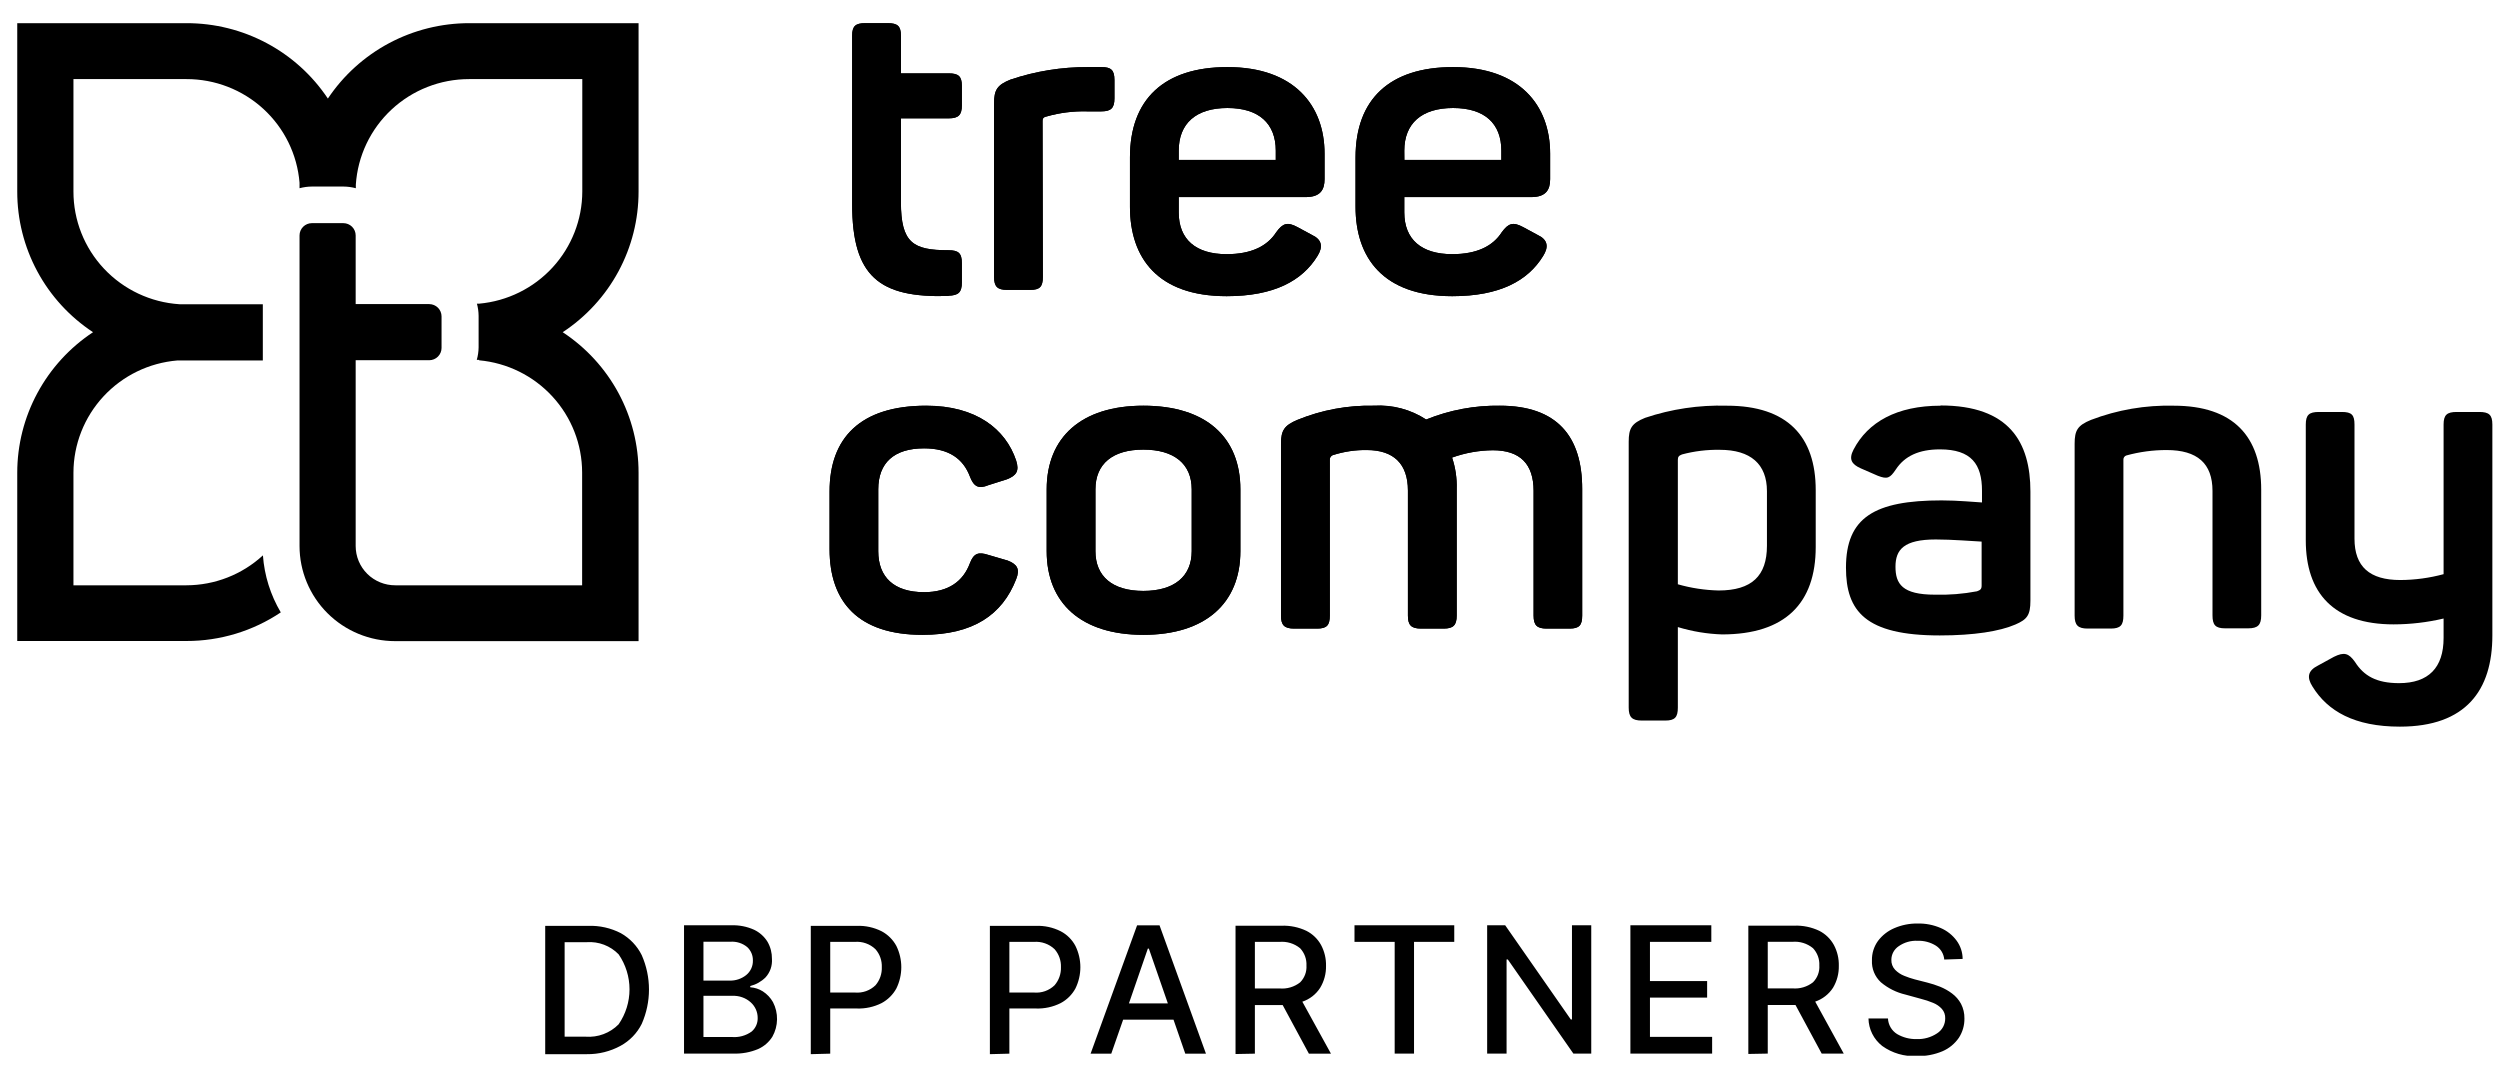 <svg width="108" height="46" viewBox="0 0 108 46" fill="none" xmlns="http://www.w3.org/2000/svg">
<g clip-path="url(#clip0_128_30839)">
<path d="M27.586 8.274V1.001H20.276C19.066 1 17.875 1.297 16.808 1.865C15.742 2.434 14.834 3.256 14.164 4.258C13.496 3.255 12.588 2.432 11.522 1.864C10.456 1.295 9.265 0.999 8.055 1.001H0.745V8.274C0.743 9.477 1.041 10.662 1.612 11.723C2.183 12.784 3.01 13.687 4.019 14.351C3.013 15.016 2.188 15.918 1.617 16.976C1.045 18.035 0.746 19.217 0.745 20.419V27.691H8.055C9.507 27.693 10.926 27.262 12.13 26.455C11.685 25.704 11.421 24.861 11.358 23.992C10.459 24.82 9.28 25.282 8.055 25.285H3.173V20.419C3.175 19.198 3.638 18.023 4.469 17.126C5.3 16.228 6.439 15.674 7.661 15.572H11.354V13.143H8.456H7.903H7.753C6.511 13.063 5.346 12.514 4.495 11.61C3.644 10.706 3.172 9.513 3.173 8.274V3.417H8.055C9.286 3.415 10.473 3.875 11.378 4.705C12.283 5.535 12.841 6.674 12.94 7.894V8.131C13.114 8.085 13.294 8.06 13.474 8.059H14.838C15.018 8.06 15.198 8.085 15.372 8.131V8.03C15.37 8.012 15.37 7.994 15.372 7.977C15.453 6.741 16.003 5.582 16.912 4.735C17.82 3.888 19.018 3.417 20.263 3.417H25.155V8.274C25.153 9.487 24.695 10.657 23.872 11.553C23.049 12.449 21.92 13.007 20.705 13.118H20.603C20.65 13.291 20.675 13.47 20.676 13.649V15.005C20.674 15.188 20.647 15.37 20.597 15.546H20.699V15.565C21.914 15.676 23.043 16.234 23.866 17.13C24.689 18.026 25.146 19.195 25.148 20.409V25.285H17.079C16.854 25.286 16.631 25.243 16.423 25.158C16.215 25.073 16.026 24.949 15.867 24.791C15.707 24.633 15.581 24.445 15.495 24.239C15.409 24.032 15.365 23.811 15.365 23.587V15.562H18.544C18.685 15.561 18.82 15.505 18.919 15.405C19.019 15.306 19.075 15.171 19.075 15.031V13.668C19.075 13.528 19.019 13.393 18.919 13.293C18.82 13.194 18.685 13.138 18.544 13.137H15.365V10.171C15.365 10.03 15.309 9.895 15.209 9.795C15.109 9.696 14.973 9.64 14.832 9.64H13.474C13.333 9.64 13.197 9.696 13.097 9.795C12.997 9.895 12.94 10.03 12.94 10.171V23.587C12.94 24.677 13.376 25.723 14.151 26.494C14.925 27.264 15.976 27.697 17.072 27.697H27.586V20.425C27.588 19.222 27.289 18.037 26.717 16.977C26.145 15.917 25.318 15.015 24.309 14.351C25.318 13.687 26.146 12.784 26.718 11.723C27.29 10.663 27.588 9.477 27.586 8.274Z" fill="black"/>
<path d="M40.97 12.776C41.405 12.761 41.552 12.634 41.552 12.198V11.369C41.552 10.936 41.405 10.81 40.97 10.81C39.444 10.81 38.92 10.493 38.92 8.732V5.112H40.989C41.405 5.112 41.552 4.966 41.552 4.552V3.711C41.552 3.297 41.405 3.17 40.989 3.17H38.92V1.542C38.92 1.128 38.774 1.001 38.354 1.001H37.375C36.959 1.001 36.813 1.128 36.813 1.542V8.814C36.813 11.938 37.976 12.877 40.97 12.786" fill="black"/>
<path d="M45.038 5.245C45.038 5.156 45.038 5.064 45.219 5.03C45.78 4.87 46.362 4.797 46.945 4.811H47.581C47.997 4.811 48.144 4.666 48.144 4.252V3.458C48.144 3.025 47.997 2.898 47.581 2.898H46.999C45.861 2.893 44.73 3.076 43.653 3.439C43.071 3.673 42.944 3.891 42.944 4.47V11.964C42.944 12.381 43.09 12.523 43.506 12.523H44.508C44.924 12.523 45.051 12.381 45.051 11.964L45.038 5.245Z" fill="black"/>
<path d="M52.99 12.795C55.04 12.795 56.258 12.128 56.912 11.063C57.163 10.664 57.109 10.357 56.693 10.158L56.057 9.814C55.622 9.58 55.422 9.633 55.133 10.032C54.751 10.629 54.061 10.98 52.99 10.98C51.665 10.98 50.921 10.348 50.921 9.175V8.514H56.404C57.039 8.514 57.221 8.198 57.221 7.739V6.636C57.221 4.558 55.911 2.898 53.025 2.898C50.285 2.898 48.814 4.29 48.814 6.8V8.931C48.814 11.145 50.012 12.795 52.99 12.795ZM50.921 6.509C50.921 5.336 51.665 4.666 53.025 4.666C54.386 4.666 55.113 5.336 55.113 6.509V6.908H50.921V6.509Z" fill="black"/>
<path d="M62.738 12.795C64.791 12.795 66.006 12.128 66.66 11.063C66.915 10.664 66.861 10.357 66.441 10.158L65.805 9.814C65.37 9.58 65.17 9.633 64.877 10.032C64.496 10.629 63.806 10.98 62.735 10.98C61.41 10.98 60.666 10.348 60.666 9.175V8.514H66.149C66.784 8.514 66.966 8.198 66.966 7.739V6.636C66.966 4.558 65.659 2.898 62.773 2.898C60.03 2.898 58.559 4.29 58.559 6.8V8.931C58.559 11.145 59.76 12.795 62.735 12.795M60.666 6.509C60.666 5.336 61.41 4.666 62.773 4.666C64.137 4.666 64.858 5.336 64.858 6.509V6.908H60.669L60.666 6.509Z" fill="black"/>
<path d="M40.97 12.776C41.405 12.761 41.552 12.634 41.552 12.198V11.369C41.552 10.936 41.405 10.81 40.97 10.81C39.444 10.81 38.92 10.493 38.92 8.732V5.112H40.989C41.405 5.112 41.552 4.966 41.552 4.552V3.711C41.552 3.297 41.405 3.17 40.989 3.17H38.92V1.542C38.92 1.128 38.774 1.001 38.354 1.001H37.375C36.959 1.001 36.813 1.128 36.813 1.542V8.814C36.813 11.938 37.976 12.877 40.97 12.786" fill="black"/>
<path d="M45.038 5.245C45.038 5.156 45.038 5.064 45.219 5.03C45.78 4.87 46.362 4.797 46.945 4.811H47.581C47.997 4.811 48.144 4.666 48.144 4.252V3.458C48.144 3.025 47.997 2.898 47.581 2.898H46.999C45.861 2.893 44.73 3.076 43.653 3.439C43.071 3.673 42.944 3.891 42.944 4.47V11.964C42.944 12.381 43.09 12.523 43.506 12.523H44.508C44.924 12.523 45.051 12.381 45.051 11.964L45.038 5.245Z" fill="black"/>
<path d="M52.99 12.795C55.04 12.795 56.258 12.128 56.912 11.063C57.163 10.664 57.109 10.357 56.693 10.158L56.057 9.814C55.622 9.58 55.422 9.633 55.133 10.032C54.751 10.629 54.061 10.98 52.99 10.98C51.665 10.98 50.921 10.348 50.921 9.175V8.514H56.404C57.039 8.514 57.221 8.198 57.221 7.739V6.636C57.221 4.558 55.911 2.898 53.025 2.898C50.285 2.898 48.814 4.29 48.814 6.8V8.931C48.814 11.145 50.012 12.795 52.99 12.795ZM50.921 6.509C50.921 5.336 51.665 4.666 53.025 4.666C54.386 4.666 55.113 5.336 55.113 6.509V6.908H50.921V6.509Z" fill="black"/>
<path d="M62.738 12.795C64.791 12.795 66.006 12.128 66.66 11.063C66.915 10.664 66.861 10.357 66.441 10.158L65.805 9.814C65.37 9.58 65.17 9.633 64.877 10.032C64.496 10.629 63.806 10.98 62.735 10.98C61.41 10.98 60.666 10.348 60.666 9.175V8.514H66.149C66.784 8.514 66.966 8.198 66.966 7.739V6.636C66.966 4.558 65.659 2.898 62.773 2.898C60.03 2.898 58.559 4.29 58.559 6.8V8.931C58.559 11.145 59.76 12.795 62.735 12.795M60.666 6.509C60.666 5.336 61.41 4.666 62.773 4.666C64.137 4.666 64.858 5.336 64.858 6.509V6.908H60.669L60.666 6.509Z" fill="black"/>
<path d="M43.509 24.21L42.699 23.973C42.264 23.83 42.063 23.903 41.898 24.336C41.609 25.111 40.973 25.582 39.921 25.582C38.615 25.582 37.941 24.931 37.941 23.811V21.14C37.941 20.001 38.615 19.369 39.921 19.369C40.992 19.369 41.609 19.821 41.898 20.58C42.063 21.013 42.264 21.14 42.699 20.959L43.497 20.706C43.916 20.542 44.04 20.343 43.897 19.894C43.443 18.537 42.171 17.526 40.01 17.526C37.15 17.526 35.837 18.936 35.837 21.228V23.723C35.837 26.015 37.089 27.425 39.848 27.425C42.044 27.425 43.3 26.556 43.897 25.023C44.078 24.57 43.932 24.371 43.516 24.21" fill="black"/>
<path d="M49.392 17.526C46.703 17.526 45.216 18.901 45.216 21.14V23.811C45.216 26.053 46.703 27.425 49.392 27.425C52.081 27.425 53.585 26.053 53.585 23.811V21.14C53.585 18.901 52.116 17.526 49.392 17.526ZM51.481 23.811C51.481 24.896 50.734 25.528 49.392 25.528C48.051 25.528 47.323 24.896 47.323 23.811V21.14C47.323 20.036 48.067 19.423 49.392 19.423C50.718 19.423 51.481 20.036 51.481 21.14V23.811Z" fill="black"/>
<path d="M64.804 17.526C63.71 17.509 62.624 17.712 61.61 18.123C60.944 17.689 60.155 17.479 59.36 17.526C58.225 17.501 57.098 17.709 56.048 18.139C55.486 18.376 55.339 18.591 55.339 19.17V26.594C55.339 27.008 55.486 27.154 55.905 27.154H56.903C57.319 27.154 57.447 27.008 57.447 26.594V19.875C57.441 19.827 57.453 19.779 57.479 19.739C57.506 19.699 57.546 19.67 57.593 19.657C58.062 19.508 58.553 19.435 59.045 19.442C60.205 19.442 60.822 20.036 60.822 21.193V26.594C60.822 27.008 60.968 27.154 61.385 27.154H62.367C62.783 27.154 62.929 27.008 62.929 26.594V21.121C62.944 20.661 62.876 20.203 62.729 19.767C63.294 19.564 63.889 19.457 64.49 19.451C65.669 19.451 66.251 20.046 66.251 21.203V26.594C66.251 27.008 66.397 27.154 66.813 27.154H67.808C68.224 27.154 68.351 27.008 68.351 26.594V21.121C68.351 18.844 67.261 17.526 64.792 17.526" fill="black"/>
<path d="M74.591 17.526C73.395 17.492 72.202 17.669 71.069 18.05C70.49 18.284 70.36 18.503 70.36 19.081V30.569C70.36 30.983 70.506 31.128 70.926 31.128H71.94C72.356 31.128 72.483 30.983 72.483 30.569V27.09C73.102 27.278 73.743 27.385 74.39 27.407C77.13 27.407 78.439 26.05 78.439 23.631V21.174C78.439 18.863 77.222 17.526 74.606 17.526M76.332 23.578C76.332 24.877 75.677 25.509 74.244 25.509C73.648 25.495 73.056 25.405 72.483 25.241V19.865C72.483 19.739 72.521 19.685 72.664 19.631C73.197 19.489 73.747 19.422 74.298 19.432C75.623 19.432 76.332 20.046 76.332 21.219V23.578Z" fill="black"/>
<path d="M83.833 17.526C81.945 17.526 80.693 18.231 80.073 19.423C79.857 19.837 79.984 20.055 80.391 20.235L81.119 20.552C81.535 20.713 81.646 20.659 81.9 20.28C82.282 19.701 82.898 19.413 83.808 19.413C85.168 19.413 85.622 20.061 85.622 21.2V21.706C85.305 21.69 84.586 21.617 83.877 21.617C80.972 21.617 79.746 22.357 79.746 24.523C79.746 26.401 80.582 27.451 83.795 27.451C85.282 27.451 86.388 27.271 87.062 26.98C87.567 26.762 87.714 26.581 87.714 25.949V21.238C87.714 19.107 86.808 17.516 83.83 17.516M85.606 25.294C85.606 25.456 85.549 25.49 85.406 25.544C84.807 25.658 84.198 25.707 83.588 25.69C82.174 25.69 81.885 25.222 81.885 24.482C81.885 23.742 82.247 23.305 83.626 23.305C84.335 23.305 85.216 23.378 85.606 23.397V25.294Z" fill="black"/>
<path d="M93.908 17.526C92.687 17.495 91.472 17.703 90.332 18.139C89.751 18.376 89.624 18.591 89.624 19.17V26.594C89.624 27.008 89.77 27.154 90.186 27.154H91.184C91.604 27.154 91.731 27.008 91.731 26.594V19.856C91.73 19.816 91.741 19.777 91.764 19.745C91.787 19.712 91.82 19.688 91.858 19.676C92.425 19.52 93.011 19.441 93.6 19.442C94.925 19.442 95.58 20.02 95.58 21.209V26.584C95.58 26.999 95.707 27.144 96.124 27.144H97.121C97.541 27.144 97.684 26.999 97.684 26.584V21.155C97.684 18.863 96.486 17.526 93.908 17.526Z" fill="black"/>
<path d="M107.108 17.797H106.129C105.709 17.797 105.563 17.924 105.563 18.338V24.804C104.954 24.969 104.326 25.054 103.694 25.057C102.369 25.057 101.714 24.482 101.714 23.271V18.338C101.714 17.924 101.59 17.797 101.171 17.797H100.173C99.753 17.797 99.61 17.924 99.61 18.338V23.343C99.61 25.617 100.808 26.973 103.405 26.973C104.132 26.972 104.856 26.887 105.563 26.72V27.561C105.563 28.845 104.912 29.512 103.64 29.512C102.661 29.512 102.115 29.196 101.733 28.592C101.463 28.213 101.263 28.159 100.827 28.374L100.135 28.753C99.699 28.972 99.645 29.259 99.899 29.658C100.554 30.723 101.714 31.391 103.675 31.391C106.536 31.391 107.67 29.81 107.67 27.454V18.338C107.67 17.924 107.524 17.797 107.108 17.797Z" fill="black"/>
<path d="M43.509 24.21L42.699 23.973C42.264 23.83 42.063 23.903 41.898 24.336C41.609 25.111 40.973 25.582 39.921 25.582C38.615 25.582 37.941 24.931 37.941 23.811V21.14C37.941 20.001 38.615 19.369 39.921 19.369C40.992 19.369 41.609 19.821 41.898 20.58C42.063 21.013 42.264 21.14 42.699 20.959L43.497 20.706C43.916 20.542 44.04 20.343 43.897 19.894C43.443 18.537 42.171 17.526 40.01 17.526C37.15 17.526 35.837 18.936 35.837 21.228V23.723C35.837 26.015 37.089 27.425 39.848 27.425C42.044 27.425 43.3 26.556 43.897 25.023C44.078 24.57 43.932 24.371 43.516 24.21" fill="black"/>
<path d="M49.392 17.526C46.703 17.526 45.216 18.901 45.216 21.14V23.811C45.216 26.053 46.703 27.425 49.392 27.425C52.081 27.425 53.585 26.053 53.585 23.811V21.14C53.585 18.901 52.116 17.526 49.392 17.526ZM51.481 23.811C51.481 24.896 50.734 25.528 49.392 25.528C48.051 25.528 47.323 24.896 47.323 23.811V21.14C47.323 20.036 48.067 19.423 49.392 19.423C50.718 19.423 51.481 20.036 51.481 21.14V23.811Z" fill="black"/>
<path d="M64.804 17.526C63.71 17.509 62.624 17.712 61.61 18.123C60.944 17.689 60.155 17.479 59.36 17.526C58.225 17.501 57.098 17.709 56.048 18.139C55.486 18.376 55.339 18.591 55.339 19.17V26.594C55.339 27.008 55.486 27.154 55.905 27.154H56.903C57.319 27.154 57.447 27.008 57.447 26.594V19.875C57.441 19.827 57.453 19.779 57.479 19.739C57.506 19.699 57.546 19.67 57.593 19.657C58.062 19.508 58.553 19.435 59.045 19.442C60.205 19.442 60.822 20.036 60.822 21.193V26.594C60.822 27.008 60.968 27.154 61.385 27.154H62.367C62.783 27.154 62.929 27.008 62.929 26.594V21.121C62.944 20.661 62.876 20.203 62.729 19.767C63.294 19.564 63.889 19.457 64.49 19.451C65.669 19.451 66.251 20.046 66.251 21.203V26.594C66.251 27.008 66.397 27.154 66.813 27.154H67.808C68.224 27.154 68.351 27.008 68.351 26.594V21.121C68.351 18.844 67.261 17.526 64.792 17.526" fill="black"/>
<path d="M84.786 41.426C84.785 41.142 84.694 40.866 84.526 40.636C84.35 40.398 84.115 40.21 83.842 40.092C83.527 39.955 83.185 39.888 82.841 39.896C82.496 39.891 82.154 39.959 81.837 40.095C81.556 40.214 81.311 40.405 81.128 40.649C80.953 40.893 80.861 41.187 80.868 41.487C80.859 41.663 80.889 41.84 80.956 42.004C81.023 42.167 81.125 42.315 81.255 42.435C81.562 42.693 81.926 42.875 82.317 42.966L82.975 43.147C83.158 43.192 83.338 43.252 83.512 43.324C83.656 43.382 83.786 43.471 83.89 43.586C83.988 43.698 84.039 43.843 84.033 43.991C84.035 44.12 84.003 44.248 83.942 44.362C83.88 44.476 83.79 44.572 83.68 44.642C83.419 44.815 83.11 44.901 82.797 44.889C82.501 44.895 82.209 44.82 81.954 44.671C81.839 44.599 81.742 44.5 81.674 44.383C81.605 44.265 81.566 44.133 81.56 43.997H80.718C80.722 44.227 80.777 44.453 80.88 44.658C80.983 44.864 81.131 45.044 81.312 45.186C81.744 45.496 82.269 45.65 82.8 45.622C83.183 45.633 83.563 45.562 83.915 45.414C84.201 45.291 84.445 45.09 84.621 44.835C84.784 44.586 84.868 44.294 84.863 43.997C84.867 43.778 84.817 43.56 84.716 43.365C84.621 43.19 84.489 43.038 84.329 42.919C84.169 42.798 83.993 42.7 83.808 42.625C83.629 42.554 83.447 42.495 83.261 42.448L82.717 42.309C82.564 42.268 82.413 42.217 82.266 42.157C82.116 42.099 81.981 42.009 81.869 41.895C81.814 41.837 81.772 41.769 81.744 41.694C81.716 41.62 81.703 41.541 81.707 41.461C81.707 41.345 81.737 41.231 81.792 41.129C81.848 41.027 81.927 40.941 82.024 40.876C82.262 40.71 82.548 40.627 82.838 40.642C83.118 40.632 83.395 40.706 83.633 40.854C83.734 40.92 83.82 41.008 83.882 41.111C83.944 41.215 83.982 41.331 83.992 41.452L84.786 41.426ZM76.367 40.687H77.422C77.747 40.656 78.07 40.755 78.322 40.962C78.415 41.062 78.487 41.179 78.534 41.307C78.581 41.435 78.602 41.572 78.595 41.708C78.604 41.842 78.584 41.975 78.537 42.101C78.49 42.226 78.416 42.34 78.322 42.435C78.071 42.632 77.753 42.726 77.435 42.698H76.367V40.687ZM76.367 45.515V43.415H77.565L78.697 45.515H79.65L78.417 43.27C78.734 43.162 79.004 42.952 79.186 42.672C79.357 42.385 79.444 42.057 79.437 41.724C79.445 41.41 79.371 41.1 79.224 40.823C79.079 40.559 78.858 40.345 78.589 40.209C78.254 40.051 77.885 39.975 77.514 39.988H75.528V45.531L76.367 45.515ZM73.964 45.515V44.794H71.278V43.096H73.748V42.381H71.278V40.69H73.929V39.972H70.433V45.515H73.964ZM67.909 39.972V44.041H67.859L65.024 39.972H64.245V45.515H65.084V41.449H65.138L67.97 45.515H68.742V39.972H67.909ZM60.25 40.69V45.515H61.086V40.69H62.824V39.972H58.514V40.69H60.25ZM54.211 40.69H55.266C55.591 40.66 55.914 40.758 56.166 40.965C56.259 41.065 56.331 41.182 56.378 41.31C56.425 41.439 56.446 41.575 56.439 41.711C56.447 41.845 56.428 41.978 56.38 42.104C56.333 42.229 56.26 42.343 56.166 42.438C55.914 42.636 55.595 42.73 55.276 42.701H54.211V40.69ZM54.211 45.518V43.419H55.412L56.544 45.518H57.497L56.261 43.273C56.578 43.167 56.85 42.956 57.03 42.675C57.203 42.389 57.291 42.061 57.284 41.727C57.292 41.413 57.218 41.103 57.071 40.826C56.927 40.562 56.705 40.348 56.436 40.212C56.101 40.053 55.732 39.977 55.361 39.991H53.375V45.534L54.211 45.518ZM49.586 40.981H49.631L50.451 43.346H48.77L49.586 40.981ZM48.519 44.051H50.696L51.204 45.518H52.097L50.092 39.975H49.122L47.114 45.518H48.007L48.519 44.051ZM43.605 40.69H44.66C44.824 40.676 44.989 40.697 45.144 40.752C45.299 40.806 45.441 40.893 45.559 41.006C45.746 41.221 45.843 41.497 45.833 41.781C45.843 42.066 45.745 42.344 45.559 42.562C45.443 42.675 45.303 42.762 45.149 42.817C44.996 42.871 44.832 42.892 44.669 42.878H43.605V40.69ZM43.605 45.518V43.567H44.746C45.119 43.581 45.49 43.501 45.823 43.333C46.093 43.189 46.314 42.969 46.459 42.701C46.599 42.415 46.672 42.1 46.672 41.782C46.672 41.464 46.599 41.15 46.459 40.864C46.316 40.594 46.095 40.373 45.823 40.231C45.491 40.063 45.121 39.983 44.749 39.997H42.763V45.54L43.605 45.518ZM35.866 40.69H36.921C37.085 40.675 37.25 40.696 37.405 40.751C37.56 40.805 37.702 40.892 37.82 41.006C38.008 41.22 38.105 41.497 38.094 41.781C38.105 42.065 38.009 42.344 37.823 42.562C37.707 42.675 37.567 42.762 37.413 42.817C37.26 42.871 37.096 42.892 36.934 42.878H35.866V40.69ZM35.866 45.518V43.567H37.01C37.383 43.581 37.754 43.501 38.087 43.333C38.356 43.188 38.577 42.968 38.723 42.701C38.863 42.415 38.936 42.1 38.936 41.782C38.936 41.464 38.863 41.15 38.723 40.864C38.578 40.595 38.357 40.375 38.087 40.231C37.755 40.064 37.385 39.983 37.013 39.997H35.026V45.54L35.866 45.518ZM30.389 40.684H31.54C31.808 40.661 32.074 40.744 32.28 40.914C32.36 40.988 32.422 41.078 32.465 41.178C32.507 41.277 32.527 41.385 32.525 41.493C32.528 41.614 32.504 41.733 32.453 41.843C32.402 41.953 32.327 42.049 32.233 42.125C32.03 42.286 31.777 42.37 31.518 42.362H30.389V40.684ZM30.389 43.02H31.635C31.781 43.013 31.927 43.034 32.064 43.083C32.202 43.131 32.328 43.207 32.436 43.305C32.531 43.391 32.605 43.495 32.657 43.612C32.707 43.728 32.733 43.854 32.732 43.981C32.734 44.092 32.712 44.201 32.667 44.301C32.622 44.402 32.555 44.491 32.471 44.563C32.22 44.744 31.912 44.827 31.603 44.797H30.389V43.02ZM31.686 45.515C32.051 45.527 32.414 45.46 32.751 45.319C33.005 45.206 33.22 45.02 33.367 44.785C33.495 44.557 33.564 44.302 33.568 44.041C33.573 43.781 33.513 43.524 33.393 43.292C33.287 43.104 33.136 42.944 32.954 42.827C32.791 42.724 32.604 42.663 32.411 42.65V42.596C32.661 42.533 32.889 42.405 33.072 42.223C33.169 42.116 33.244 41.99 33.292 41.853C33.339 41.716 33.358 41.571 33.348 41.426C33.352 41.167 33.287 40.912 33.158 40.687C33.019 40.461 32.816 40.279 32.576 40.165C32.267 40.026 31.93 39.96 31.591 39.972H29.55V45.515H31.686ZM24.392 40.702H25.345C25.6 40.684 25.855 40.721 26.094 40.812C26.332 40.903 26.548 41.044 26.725 41.227C27.031 41.672 27.195 42.199 27.195 42.739C27.195 43.278 27.031 43.805 26.725 44.25C26.541 44.437 26.318 44.582 26.072 44.674C25.826 44.767 25.563 44.804 25.301 44.785H24.392V40.702ZM26.807 45.18C27.203 44.964 27.523 44.633 27.723 44.231C27.929 43.763 28.036 43.258 28.036 42.747C28.036 42.236 27.929 41.73 27.723 41.262C27.525 40.863 27.21 40.532 26.82 40.313C26.386 40.089 25.901 39.98 25.412 39.997H23.553V45.54H25.355C25.862 45.547 26.363 45.422 26.807 45.18Z" fill="black"/>
</g>
<defs>
<clipPath id="clip0_128_30839">
<rect width="106.925" height="45.238" fill="white" transform="translate(0.745 0.369)"/>
</clipPath>
</defs>
</svg>
